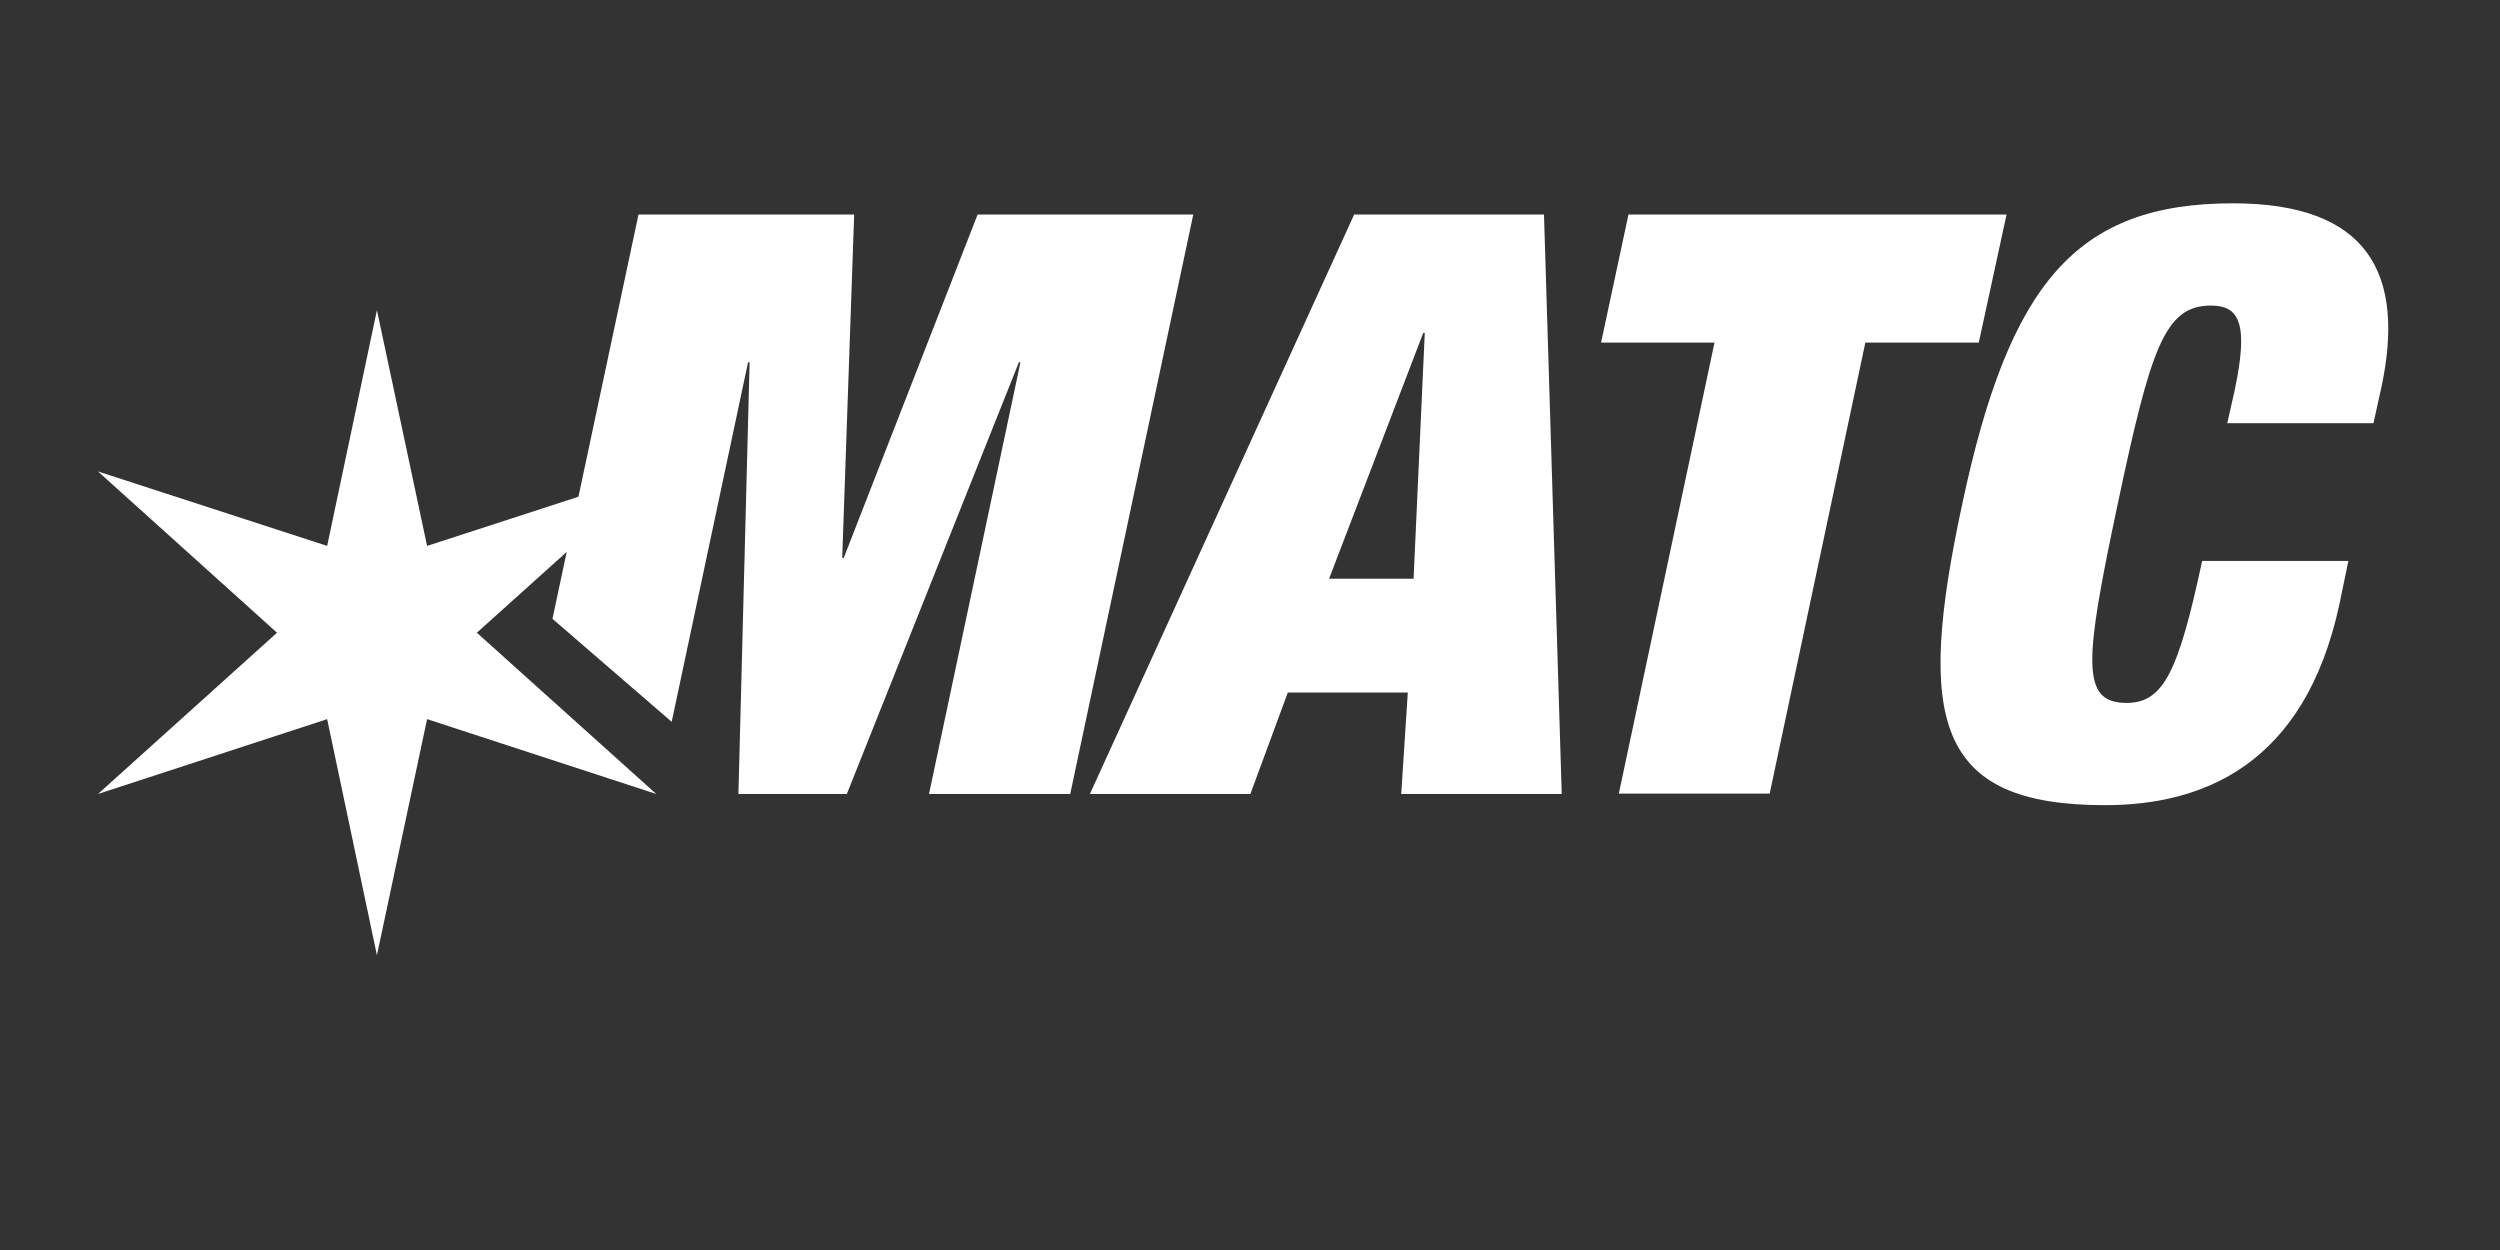 <?xml version="1.0" encoding="utf-8"?>
<!-- Generator: Adobe Illustrator 27.9.6, SVG Export Plug-In . SVG Version: 9.03 Build 54986)  -->
<svg version="1.1" id="Layer_1" xmlns="http://www.w3.org/2000/svg" xmlns:xlink="http://www.w3.org/1999/xlink" x="0px" y="0px"
	 viewBox="0 0 648 324" style="enable-background:new 0 0 648 324;" xml:space="preserve">
<rect x="0" y="0" width="648" height="324" fill="#333333" stroke="none"/>
<style type="text/css">
	.st0{fill:#FFFFFF;}
	.st1{fill-rule:evenodd;clip-rule:evenodd;fill:#FFFFFF;}
</style>
<path class="st0" d="M351,55.6h49.2l4.6,150.2h-41.6l1.7-26.3h-31.1l-9.7,26.3h-41.6L351,55.6L351,55.6z M369.3,86.3h-0.4
	l-24.4,63.7h21.9L369.3,86.3L369.3,86.3z"/>
<path class="st0" d="M444.4,88.8h-29.4l7.1-33.2h98l-7.2,33.2h-29.4l-24.8,116.9h-39.1L444.4,88.8L444.4,88.8z"/>
<path class="st0" d="M579.2,101.3c3.6-17,1.5-22.1-6.1-22.1c-12,0-15.6,10.9-24.2,51.5c-8.6,40.6-9.7,51.5,2.3,51.5
	c9.7,0,13.5-8.4,19.6-36.8h37.9l-2.3,11.1c-9,42.1-35.8,52.2-60.8,52.2c-44,0-49-22.1-37-78c12.2-57.4,29.6-78,70.2-78
	c35.3,0,44.6,18.5,38.5,47.5l-2.1,9.5h-37.9L579.2,101.3L579.2,101.3z"/>
<g>
	<polygon class="st1" points="123.6,164 170.1,122.2 110.7,141.5 97.7,80.4 84.8,141.5 25.4,122.2 71.8,164 71.8,164 25.4,205.8 
		84.8,186.4 97.7,247.6 110.7,186.4 110.7,186.4 170.1,205.8 	"/>
	<polygon class="st0" points="253.4,55.6 218.7,144.6 218.3,144.6 221.4,55.6 165.5,55.6 143.2,160.4 174.1,187.1 193.9,93.9 
		194.3,93.9 191.4,205.8 219.5,205.8 264.1,93.9 264.5,93.9 240.8,205.8 277.4,205.8 309.3,55.6 	"/>
</g>
</svg>
